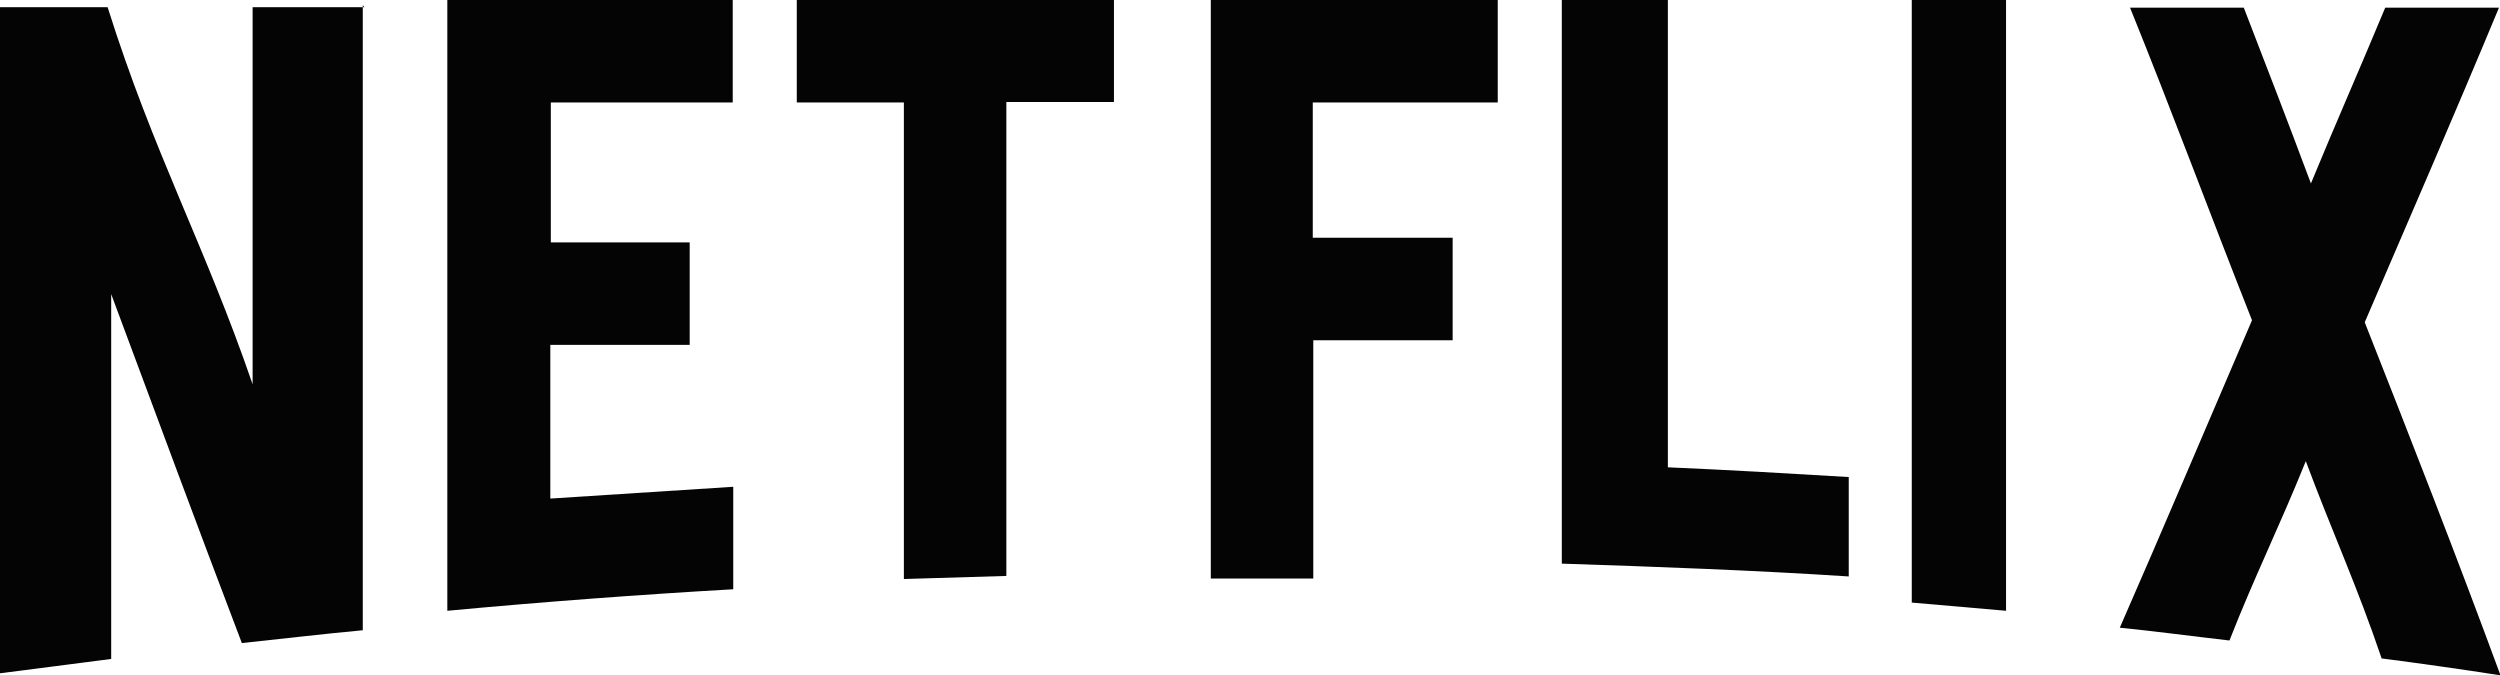 <svg id="Layer_1" data-name="Layer 1" xmlns="http://www.w3.org/2000/svg" xmlns:xlink="http://www.w3.org/1999/xlink" viewBox="0 0 48.79 13.18"><defs><style>.cls-1,.cls-2{fill:none;}.cls-1{clip-rule:evenodd;}.cls-3{isolation:isolate;}.cls-4{clip-path:url(#clip-path);}.cls-5{clip-path:url(#clip-path-2);}.cls-6{fill:#030403;}.cls-7{clip-path:url(#clip-path-3);}.cls-8{clip-path:url(#clip-path-4);}.cls-9{clip-path:url(#clip-path-5);}.cls-10{clip-path:url(#clip-path-7);}.cls-11{clip-path:url(#clip-path-9);}.cls-12{clip-path:url(#clip-path-11);}.cls-13{clip-path:url(#clip-path-13);}.cls-14{clip-path:url(#clip-path-14);}.cls-15{clip-path:url(#clip-path-15);}</style><clipPath id="clip-path"><path class="cls-1" d="M7.11.14H4.93c0,2.78,0,4.58,0,7.36C4,4.79,3,3,2.1.14H0v13l2.17-.28c0-2.72,0-4.39,0-7.12,1,2.68,1.58,4.26,2.55,6.81.76-.08,1.6-.18,2.36-.25q0-6.1,0-12.2"/></clipPath><clipPath id="clip-path-2"><rect class="cls-2" x="-0.52" y="-0.41" width="8" height="14"/></clipPath><clipPath id="clip-path-3"><path class="cls-1" d="M14.29,0H8.73c0,4,0,8,0,11.92q2.79-.26,5.58-.42v-2l-3.57.23v-3c.88,0,1.82,0,2.72,0v-2c-.89,0-1.84,0-2.71,0V2H14.3c0-.58,0-1.42,0-2"/></clipPath><clipPath id="clip-path-4"><rect class="cls-2" x="-4.52" y="-2.41" width="56" height="19"/></clipPath><clipPath id="clip-path-5"><path class="cls-1" d="M21.76,0H15.55V2h2.09c0,3.19,0,6.11,0,9.3l2-.06c0-3.17,0-6.07,0-9.25h2.1V0"/></clipPath><clipPath id="clip-path-7"><path class="cls-1" d="M29.22,0H23.63V11.29h2V6.64h2.72v-2H25.62V2h3.61c0-.58,0-1.45,0-2"/></clipPath><clipPath id="clip-path-9"><path class="cls-1" d="M30.48,0c0,3.68,0,7.36,0,11,1.84.06,3.76.13,5.6.25,0-.56,0-1.38,0-1.94-1.16-.07-2.37-.14-3.53-.19,0-3.15,0-6,0-9.16H30.48"/></clipPath><clipPath id="clip-path-11"><path class="cls-1" d="M37.31,0l0,11.76,1.84.16c0-4,0-7.95,0-11.92H37.31"/></clipPath><clipPath id="clip-path-13"><rect class="cls-2" x="41.37" y="0.15" width="7.43" height="13.03"/></clipPath><clipPath id="clip-path-14"><rect class="cls-2" x="40.48" y="-0.41" width="9" height="14"/></clipPath><clipPath id="clip-path-15"><path class="cls-1" d="M41.57.15c.81,2,1.55,4,2.38,6.1-.86,2-1.73,4.06-2.58,6,.7.07,1.44.17,2.14.25C44,11.25,44.48,10.29,45,9c.51,1.37,1,2.43,1.48,3.85.7.09,1.62.22,2.32.33-.85-2.31-1.79-4.71-2.65-6.89.86-2,1.73-4,2.62-6.14H46.55C46,1.47,45.62,2.32,45.1,3.58c-.49-1.31-.82-2.16-1.31-3.43H41.57"/></clipPath></defs><title>servicelogos</title><g class="cls-3"><g class="cls-3"><g class="cls-4"><g class="cls-5"><rect class="cls-6" x="-5" y="-4.86" width="17.11" height="23.04"/></g></g></g><g class="cls-7"><g class="cls-8"><rect class="cls-6" x="3.71" y="-5" width="15.6" height="21.92"/></g></g><g class="cls-9"><g class="cls-8"><rect class="cls-6" x="10.55" y="-5" width="16.22" height="21.29"/></g></g><g class="cls-10"><g class="cls-8"><rect class="cls-6" x="18.63" y="-5" width="15.6" height="21.29"/></g></g><g class="cls-11"><g class="cls-8"><rect class="cls-6" x="25.47" y="-5" width="15.6" height="21.29"/></g></g><g class="cls-12"><g class="cls-8"><rect class="cls-6" x="32.31" y="-5" width="11.87" height="21.92"/></g></g><g class="cls-13"><g class="cls-3"><g class="cls-14"><g class="cls-15"><g class="cls-14"><rect class="cls-6" x="36.37" y="-4.85" width="17.43" height="23.03"/></g></g></g></g></g></g></svg>